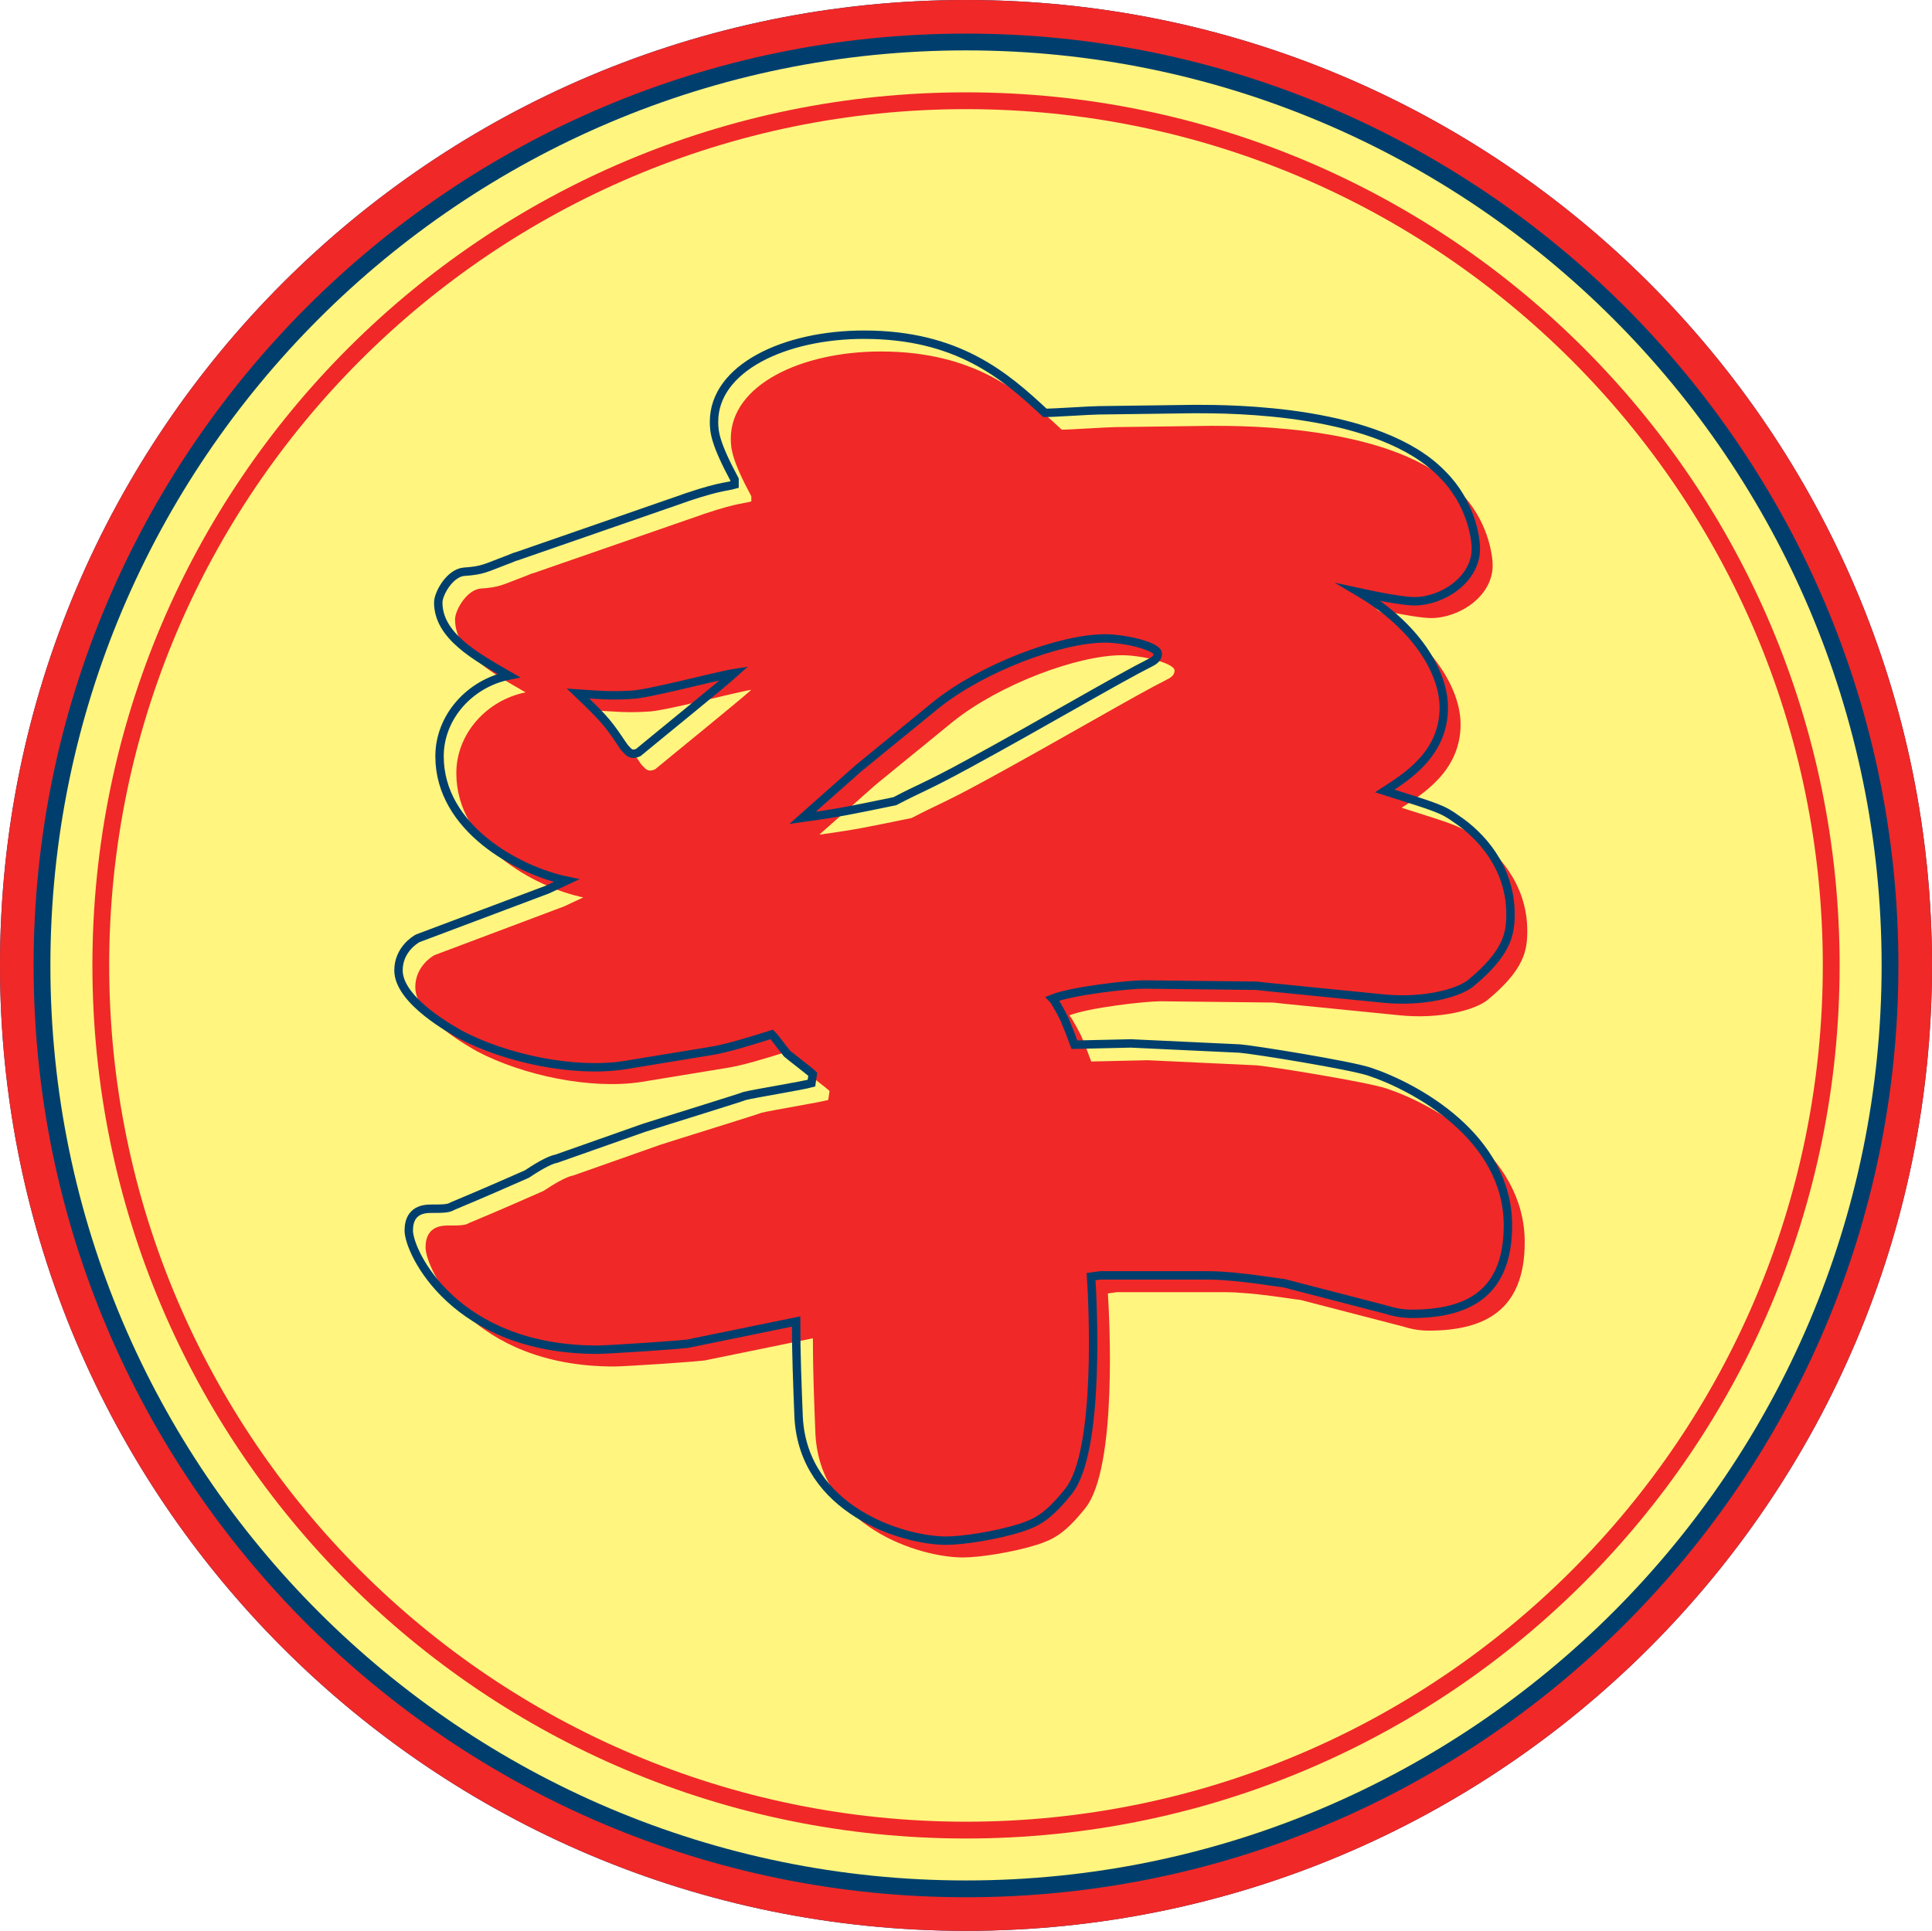 <?xml version="1.0" encoding="UTF-8"?>
<svg id="_レイヤー_2" data-name="レイヤー 2" xmlns="http://www.w3.org/2000/svg" xmlns:xlink="http://www.w3.org/1999/xlink" viewBox="0 0 149.406 149.333">
  <defs>
    <style>
      .cls-1 {
        fill: #003f6d;
      }

      .cls-1, .cls-2, .cls-3 {
        stroke-width: 0px;
      }

      .cls-2 {
        fill: #fff57f;
      }

      .cls-4 {
        fill: none;
        stroke: #003f6d;
        stroke-miterlimit: 10;
        stroke-width: .65px;
      }

      .cls-5 {
        filter: url(#drop-shadow-1);
      }

      .cls-3 {
        fill: #f02828;
      }
    </style>
    <filter id="drop-shadow-1" filterUnits="userSpaceOnUse">
      <feOffset dx="1.299" dy="1.299"/>
      <feGaussianBlur result="blur" stdDeviation="0"/>
      <feFlood flood-color="#003f6d" flood-opacity="1"/>
      <feComposite in2="blur" operator="in"/>
      <feComposite in="SourceGraphic"/>
    </filter>
  </defs>
  <g id="_枠" data-name="枠">
    <g>
      <g>
        <path class="cls-2" d="M74.703,147.385C34.586,147.385,1.948,114.764,1.948,74.667S34.586,1.948,74.703,1.948s72.755,32.622,72.755,72.719-32.638,72.718-72.755,72.718Z"/>
        <path class="cls-1" d="M74.703,3.897c39.043,0,70.807,31.747,70.807,70.77s-31.764,70.77-70.807,70.77S3.897,113.689,3.897,74.667,35.66,3.897,74.703,3.897M74.703,0C33.446,0,0,33.429 0,74.667s33.446,74.667,74.703,74.667,74.703-33.429,74.703-74.667S115.961,0,74.703,0h0Z"/>
      </g>
      <g class="cls-5">
        <path class="cls-3" d="M51.943,38.87c3.57-1.289,4.166-1.189,4.86-1.388v-.396c-1.488-2.775-1.587-3.667-1.587-4.46,0-4.163,5.455-6.74,11.604-6.74,7.24,0,10.91,3.172,13.985,6.046.694,0,3.571-.198,4.166-.198l7.439-.099c2.777,0,14.282,0,19.142,5.055,2.182,2.181,2.579,4.857,2.579,5.749,0,2.379-2.579,4.064-4.761,4.064-.595,0-1.984-.198-4.265-.694,4.364,2.577,6.546,6.146,6.546,8.921,0,3.568-2.876,5.353-4.562,6.443,4.066,1.289,4.463,1.388,5.554,2.181,1.785,1.189,4.166,3.667,4.166,7.335,0,1.487-.198,2.974-3.075,5.353-.992.793-3.669,1.487-6.744,1.189l-8.926-.892-.893-.099-8.728-.099c-1.19,0-5.554.496-7.042,1.09.198.198.992,1.685.992,1.784.496,1.189.496,1.289.694,1.784l4.364-.099,8.431.396c1.19.099,8.53,1.289,10.018,1.784,3.57,1.189,10.711,5.055,10.711,11.895,0,5.253-3.075,6.839-7.438,6.839-.893,0-1.587-.198-1.885-.297l-8.034-2.082c-.297,0-3.57-.595-5.852-.595h-8.332l-.694.099c.099,1.487.793,13.58-1.786,16.652-1.587,1.982-2.479,2.379-3.669,2.775-1.885.595-4.463.991-5.753.991-3.372,0-11.009-2.379-11.406-9.516-.099-2.478-.198-4.956-.198-7.434l-8.232,1.685c-.198.099-6.348.496-7.141.496-11.009,0-14.58-7.533-14.58-9.218,0-.793.297-1.685,1.686-1.685.893,0,1.389,0,1.686-.198,3.075-1.289,3.472-1.487,5.752-2.478.595-.396,1.687-1.09,2.281-1.189l6.745-2.379c.893-.297,7.637-2.379,7.835-2.478.793-.198,4.463-.793,5.157-.991l.099-.694c-.198-.198-1.884-1.487-1.983-1.586-.793-.991-.893-1.189-1.19-1.487-1.587.496-3.471,1.09-4.761,1.289l-6.645,1.09c-3.868.595-9.125-.496-12.695-2.379-.496-.297-4.761-2.577-4.761-4.956,0-1.586,1.29-2.379,1.488-2.478l10.017-3.767,1.488-.694c-3.769-.793-9.819-4.064-9.819-9.615,0-3.073,2.38-5.65,5.356-6.245-2.579-1.487-5.455-3.073-5.455-5.65,0-.694.893-2.28,1.983-2.379,1.488-.099,1.686-.297,3.273-.892.298-.099.694-.297.794-.297l12.001-4.163ZM48.769,53.738c-1.587.099-2.579,0-4.066-.099,2.182,2.082,2.38,2.379,3.57,4.163.198.198.396.496.694.496.198,0,.396-.099.396-.099,1.19-.991,6.447-5.253,7.439-6.146-1.29.198-6.844,1.685-8.034,1.685ZM66.424,59.388l-4.364,3.866c2.876-.396,3.769-.595,7.141-1.289,2.083-1.09,2.38-1.09,5.654-2.875,5.653-3.073,11.703-6.641,14.084-7.831.199-.099.595-.297.595-.694,0-.595-2.579-1.189-4.066-1.189-3.472,0-9.521,2.28-13.092,5.154l-5.951,4.857Z"/>
      </g>
      <path class="cls-4" d="M51.943,38.87c3.57-1.289,4.166-1.189,4.86-1.388v-.396c-1.488-2.775-1.587-3.667-1.587-4.46,0-4.163,5.455-6.74,11.604-6.74,7.24,0,10.91,3.172,13.985,6.046.694,0,3.571-.198,4.166-.198l7.439-.099c2.777,0,14.282,0,19.142,5.055,2.182,2.181,2.579,4.857,2.579,5.749,0,2.379-2.579,4.064-4.761,4.064-.595,0-1.984-.198-4.265-.694,4.364,2.577,6.546,6.146,6.546,8.921,0,3.568-2.876,5.353-4.562,6.443,4.066,1.289,4.463,1.388,5.554,2.181,1.785,1.189,4.166,3.667,4.166,7.335,0,1.487-.198,2.974-3.075,5.353-.992.793-3.669,1.487-6.744,1.189l-8.926-.892-.893-.099-8.728-.099c-1.19,0-5.554.496-7.042,1.09.198.198.992,1.685.992,1.784.496,1.189.496,1.289.694,1.784l4.364-.099,8.431.396c1.19.099,8.53,1.289,10.018,1.784,3.57,1.189,10.711,5.055,10.711,11.895,0,5.253-3.075,6.839-7.438,6.839-.893,0-1.587-.198-1.885-.297l-8.034-2.082c-.297,0-3.57-.595-5.852-.595h-8.332l-.694.099c.099,1.487.793,13.58-1.786,16.652-1.587,1.982-2.479,2.379-3.669,2.775-1.885.595-4.463.991-5.753.991-3.372,0-11.009-2.379-11.406-9.516-.099-2.478-.198-4.956-.198-7.434l-8.232,1.685c-.198.099-6.348.496-7.141.496-11.009,0-14.58-7.533-14.58-9.218,0-.793.297-1.685,1.686-1.685.893,0,1.389,0,1.686-.198,3.075-1.289,3.472-1.487,5.752-2.478.595-.396,1.687-1.09,2.281-1.189l6.745-2.379c.893-.297,7.637-2.379,7.835-2.478.793-.198,4.463-.793,5.157-.991l.099-.694c-.198-.198-1.884-1.487-1.983-1.586-.793-.991-.893-1.189-1.19-1.487-1.587.496-3.471,1.09-4.761,1.289l-6.645,1.09c-3.868.595-9.125-.496-12.695-2.379-.496-.297-4.761-2.577-4.761-4.956,0-1.586,1.29-2.379,1.488-2.478l10.017-3.767,1.488-.694c-3.769-.793-9.819-4.064-9.819-9.615,0-3.073,2.38-5.65,5.356-6.245-2.579-1.487-5.455-3.073-5.455-5.65,0-.694.893-2.28,1.983-2.379,1.488-.099,1.686-.297,3.273-.892.298-.099.694-.297.794-.297l12.001-4.163ZM48.769,53.738c-1.587.099-2.579,0-4.066-.099,2.182,2.082,2.38,2.379,3.57,4.163.198.198.396.496.694.496.198,0,.396-.099.396-.099,1.19-.991,6.447-5.253,7.439-6.146-1.29.198-6.844,1.685-8.034,1.685ZM66.424,59.388l-4.364,3.866c2.876-.396,3.769-.595,7.141-1.289,2.083-1.09,2.38-1.09,5.654-2.875,5.653-3.073,11.703-6.641,14.084-7.831.199-.099.595-.297.595-.694,0-.595-2.579-1.189-4.066-1.189-3.472,0-9.521,2.28-13.092,5.154l-5.951,4.857Z"/>
      <path class="cls-3" d="M74.703,2.598c39.759,0,72.105,32.33,72.105,72.069s-32.346,72.069-72.105,72.069S2.598,114.406,2.598,74.667,34.944,2.598,74.703,2.598M74.703,0C33.446,0,0,33.429,0,74.667s33.446,74.667,74.703,74.667,74.703-33.429,74.703-74.667S115.961,0,74.703,0h0Z"/>
      <path class="cls-3" d="M74.703,8.441c36.535,0,66.259,29.709,66.259,66.226s-29.724,66.226-66.259,66.226S8.444,111.184,8.444,74.667,38.168,8.441,74.703,8.441M74.703,7.142C37.392,7.142,7.146,37.374,7.146,74.667s30.247,67.525,67.558,67.525,67.558-30.232,67.558-67.525S112.014,7.142,74.703,7.142h0Z"/>
    </g>
  </g>
</svg>